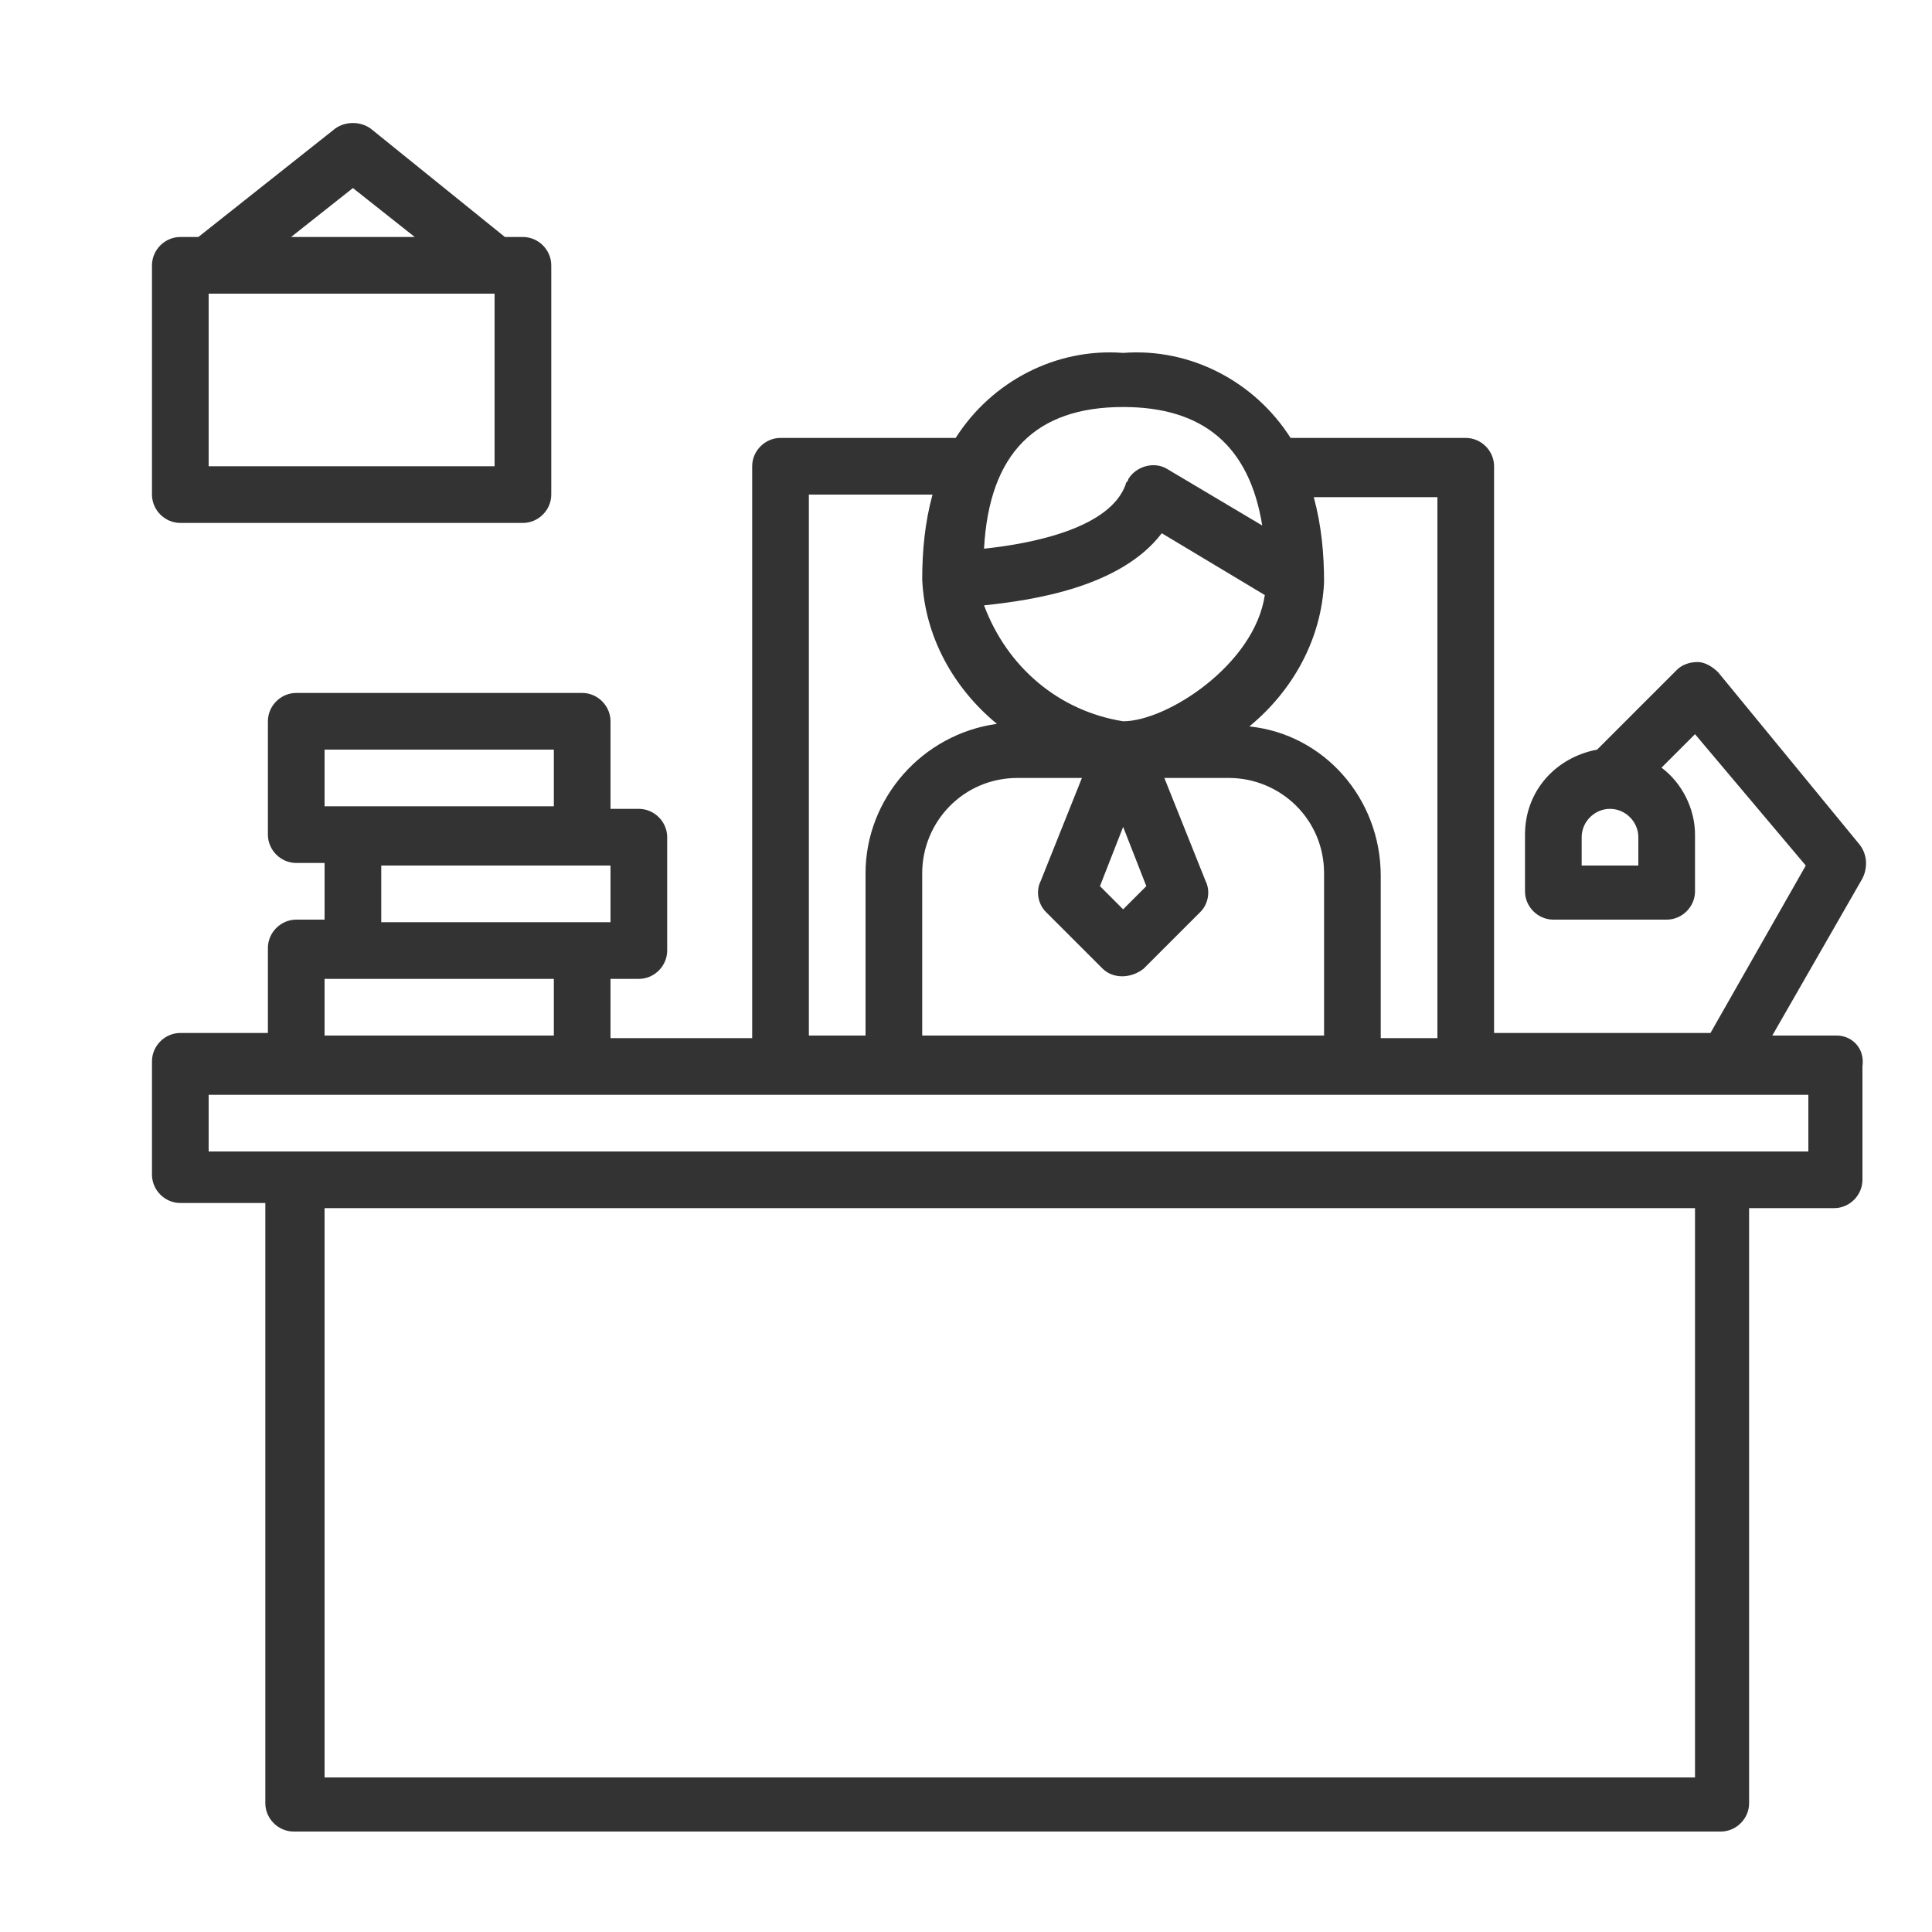 <?xml version="1.0" encoding="utf-8"?>
<!-- Generator: Adobe Illustrator 25.2.1, SVG Export Plug-In . SVG Version: 6.00 Build 0)  -->
<svg version="1.1" id="Layer_1" xmlns="http://www.w3.org/2000/svg" xmlns:xlink="http://www.w3.org/1999/xlink" x="0px" y="0px"
	 width="75px" height="75px" viewBox="0 0 75 75" style="enable-background:new 0 0 75 75;" xml:space="preserve">
<style type="text/css">
	.st0{fill:#333333;}
</style>
<g>
	<path class="st0" d="M71.3,40.2h-2.5l3.5-6.1c0.2-0.4,0.2-0.9-0.1-1.3l-5.5-6.7c-0.2-0.2-0.5-0.4-0.8-0.4c-0.3,0-0.6,0.1-0.8,0.3
		l-3.1,3.1c-1.6,0.3-2.8,1.6-2.8,3.3v2.2c0,0.6,0.5,1.1,1.1,1.1h4.4c0.6,0,1.1-0.5,1.1-1.1v-2.2c0-1-0.5-2-1.3-2.6l1.3-1.3l4.3,5.1
		l-3.7,6.5H58V18.1c0-0.6-0.5-1.1-1.1-1.1h-6.8c-1.4-2.2-3.9-3.5-6.5-3.3c-2.6-0.2-5.1,1.1-6.5,3.3h-6.8c-0.6,0-1.1,0.5-1.1,1.1
		v22.2h-5.5V38h1.1c0.6,0,1.1-0.5,1.1-1.1v-4.4c0-0.6-0.5-1.1-1.1-1.1h-1.1V28c0-0.6-0.5-1.1-1.1-1.1H11.5c-0.6,0-1.1,0.5-1.1,1.1
		v4.4c0,0.6,0.5,1.1,1.1,1.1h1.1v2.2h-1.1c-0.6,0-1.1,0.5-1.1,1.1v3.3H7c-0.6,0-1.1,0.5-1.1,1.1v4.4c0,0.6,0.5,1.1,1.1,1.1h3.3v23.3
		c0,0.6,0.5,1.1,1.1,1.1h55.4c0.6,0,1.1-0.5,1.1-1.1V46.9h3.3c0.6,0,1.1-0.5,1.1-1.1v-4.4C72.4,40.7,71.9,40.2,71.3,40.2z
		 M63.6,33.6h-2.2v-1.1c0-0.6,0.5-1.1,1.1-1.1c0.6,0,1.1,0.5,1.1,1.1V33.6z M55.8,19.2v21.1h-2.2v-6.3c0-3-2.2-5.5-5.1-5.8
		c1.7-1.4,2.8-3.4,2.9-5.6c0-1.1-0.1-2.2-0.4-3.3H55.8z M43.6,32.1l0.9,2.3l-0.9,0.9l-0.9-0.9L43.6,32.1z M43.6,28
		c-2.5-0.4-4.5-2.1-5.4-4.5c1.9-0.2,5.3-0.7,6.9-2.8l4,2.4C48.7,25.8,45.3,28,43.6,28z M42,30.2l-1.6,4c-0.2,0.4-0.1,0.9,0.2,1.2
		l2.2,2.2c0.4,0.4,1.1,0.4,1.6,0l2.2-2.2c0.3-0.3,0.4-0.8,0.2-1.2l-1.6-4h2.5c2,0,3.7,1.6,3.7,3.7v6.3H35.8v-6.3
		c0-2,1.6-3.7,3.7-3.7H42z M43.6,15.8c3.1,0,4.9,1.5,5.4,4.6l-3.7-2.2c-0.5-0.3-1.2-0.1-1.5,0.4c0,0.1-0.1,0.1-0.1,0.2
		c-0.6,1.7-3.6,2.3-5.5,2.5C38.4,17.6,40.2,15.8,43.6,15.8z M31.4,19.2h4.8c-0.3,1.1-0.4,2.2-0.4,3.3c0.1,2.2,1.2,4.2,2.9,5.6
		c-2.9,0.4-5.1,2.9-5.1,5.8v6.3h-2.2V19.2z M12.6,29.1h8.9v2.2h-8.9V29.1z M14.8,33.6h8.9v2.2h-8.9V33.6z M12.6,38h8.9v2.2h-8.9V38z
		 M65.8,69H12.6V46.9h53.2V69z M70.2,44.7H8.1v-2.2h62.1V44.7z"/>
	<path class="st0" d="M7,20.3h13.3c0.6,0,1.1-0.5,1.1-1.1v-8.9c0-0.6-0.5-1.1-1.1-1.1h-0.7L14.4,5c-0.4-0.3-1-0.3-1.4,0L7.7,9.2H7
		c-0.6,0-1.1,0.5-1.1,1.1v8.9C5.9,19.8,6.4,20.3,7,20.3z M19.2,18.1H8.1v-6.7h11.1V18.1z M13.7,7.3l2.4,1.9h-4.8L13.7,7.3z"/>
</g>
</svg>
